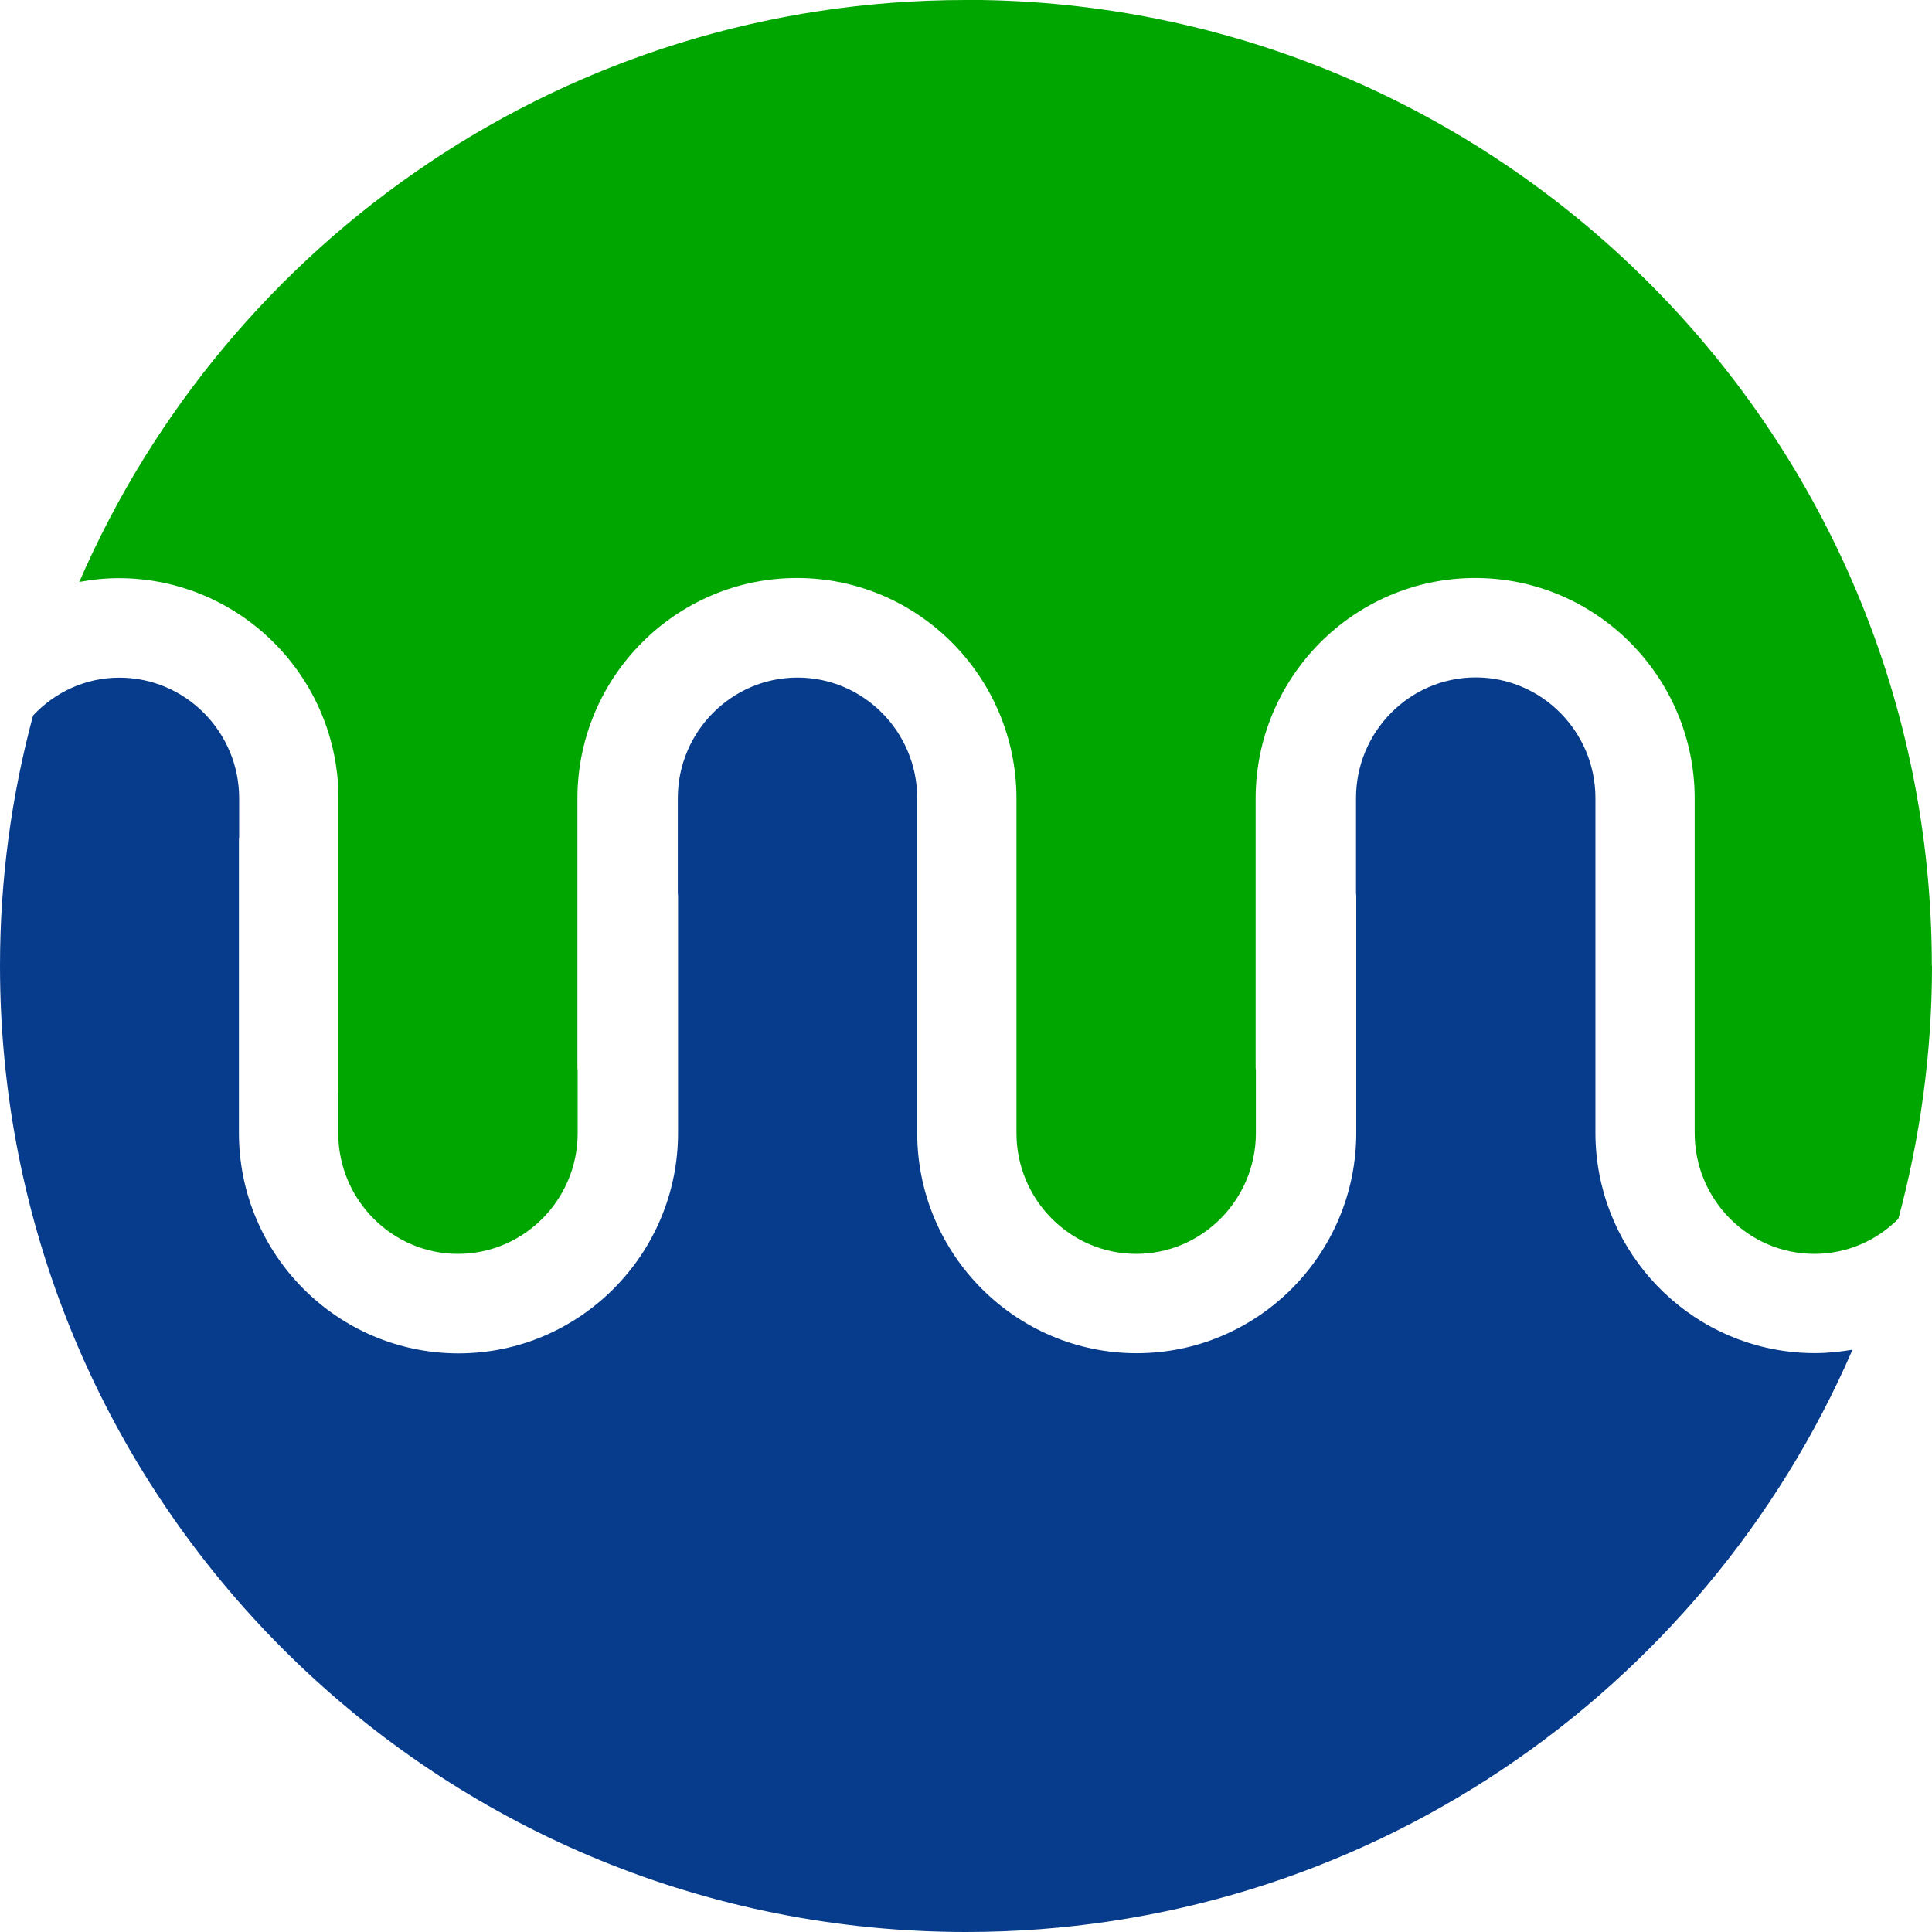<?xml version="1.0" encoding="UTF-8"?> <svg xmlns="http://www.w3.org/2000/svg" width="24" height="24" viewBox="0 0 24 24" fill="none"><path d="M23.01 16.772C21.165 21.026 16.93 24 11.999 24C11.799 24 11.599 23.995 11.402 23.985C5.051 23.673 0 18.425 0 11.996C0 10.921 0.144 9.879 0.411 8.888C0.681 8.599 1.061 8.418 1.484 8.418C2.303 8.418 2.971 9.092 2.971 9.917V10.399C2.971 10.407 2.968 10.416 2.968 10.422V14.073C2.968 15.583 4.192 16.812 5.696 16.812C7.199 16.812 8.423 15.583 8.423 14.073V11.128C8.423 11.117 8.42 11.11 8.42 11.099V9.916C8.42 9.09 9.088 8.417 9.907 8.417C10.727 8.417 11.394 9.09 11.394 9.916V14.072C11.394 15.582 12.617 16.81 14.12 16.81C15.624 16.81 16.848 15.582 16.848 14.072V11.126C16.848 11.116 16.845 11.108 16.845 11.097V9.914C16.845 9.089 17.512 8.415 18.332 8.415C19.151 8.415 19.819 9.089 19.819 9.914V10.012C19.819 10.012 19.819 10.025 19.819 10.033V14.07C19.819 15.46 20.856 16.613 22.192 16.786C22.306 16.801 22.425 16.809 22.544 16.809C22.705 16.809 22.861 16.792 23.016 16.766" fill="#073C8C"></path><path d="M24 11.999C24 13.086 23.852 14.136 23.583 15.138C23.583 15.138 23.582 15.141 23.582 15.142C23.58 15.142 23.579 15.146 23.577 15.146C23.308 15.412 22.943 15.576 22.539 15.576C21.719 15.576 21.052 14.902 21.052 14.076V13.214C21.052 13.205 21.052 13.199 21.052 13.193V9.921C21.052 8.411 19.829 7.18 18.326 7.18C16.822 7.18 15.598 8.411 15.598 9.921V13.266C15.598 13.274 15.601 13.283 15.601 13.292V14.076C15.601 14.902 14.934 15.576 14.114 15.576C13.295 15.576 12.627 14.902 12.627 14.076V9.921C12.627 8.411 11.405 7.18 9.901 7.18C8.397 7.18 7.173 8.411 7.173 9.921V13.266C7.173 13.274 7.176 13.284 7.176 13.292V14.076C7.176 14.902 6.509 15.576 5.689 15.576C4.87 15.576 4.202 14.902 4.202 14.076V13.594C4.202 13.587 4.205 13.579 4.205 13.572V9.922C4.205 8.412 2.983 7.185 1.479 7.182C1.31 7.182 1.146 7.199 0.985 7.229C2.831 2.974 7.065 0 11.998 0C12.063 0 12.125 0 12.191 0C18.729 0.103 23.998 5.436 23.998 11.999" fill="#00A600"></path></svg> 